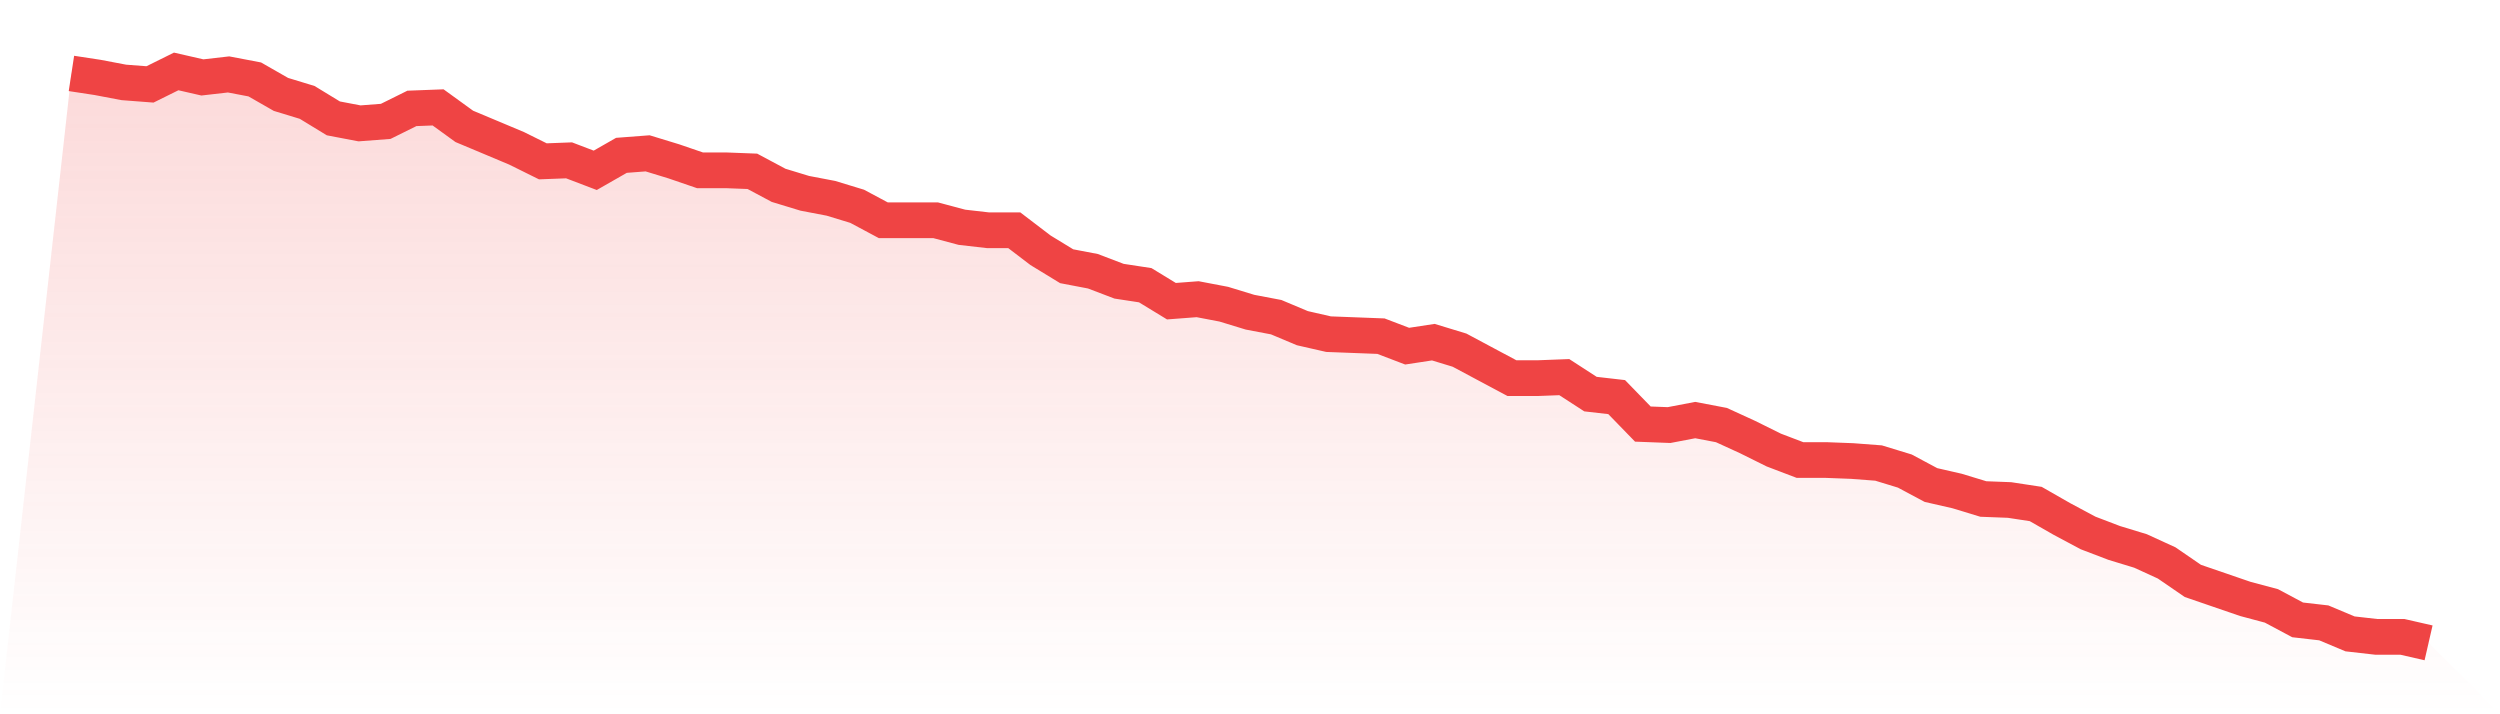 <svg viewBox="0 0 140 40" xmlns="http://www.w3.org/2000/svg">
<defs>
<linearGradient id="gradient" x1="0" x2="0" y1="0" y2="1">
<stop offset="0%" stop-color="#ef4444" stop-opacity="0.2"/>
<stop offset="100%" stop-color="#ef4444" stop-opacity="0"/>
</linearGradient>
</defs>
<path d="M4,4.112 L4,4.112 L5.467,4.336 L6.933,4.615 L8.4,4.727 L9.867,4 L11.333,4.336 L12.8,4.168 L14.267,4.448 L15.733,5.287 L17.2,5.734 L18.667,6.629 L20.133,6.909 L21.6,6.797 L23.067,6.07 L24.533,6.014 L26,7.077 L27.467,7.692 L28.933,8.308 L30.4,9.035 L31.867,8.979 L33.333,9.538 L34.8,8.699 L36.267,8.587 L37.733,9.035 L39.2,9.538 L40.667,9.538 L42.133,9.594 L43.6,10.378 L45.067,10.825 L46.533,11.105 L48,11.552 L49.467,12.336 L50.933,12.336 L52.4,12.336 L53.867,12.727 L55.333,12.895 L56.8,12.895 L58.267,14.014 L59.733,14.909 L61.2,15.189 L62.667,15.748 L64.133,15.972 L65.6,16.867 L67.067,16.755 L68.533,17.035 L70,17.483 L71.467,17.762 L72.933,18.378 L74.4,18.713 L75.867,18.769 L77.333,18.825 L78.8,19.385 L80.267,19.161 L81.733,19.608 L83.2,20.392 L84.667,21.175 L86.133,21.175 L87.6,21.119 L89.067,22.07 L90.533,22.238 L92,23.748 L93.467,23.804 L94.933,23.524 L96.4,23.804 L97.867,24.476 L99.333,25.203 L100.8,25.762 L102.267,25.762 L103.733,25.818 L105.2,25.93 L106.667,26.378 L108.133,27.161 L109.6,27.497 L111.067,27.944 L112.533,28 L114,28.224 L115.467,29.063 L116.933,29.846 L118.4,30.406 L119.867,30.853 L121.333,31.524 L122.8,32.531 L124.267,33.035 L125.733,33.538 L127.2,33.93 L128.667,34.713 L130.133,34.881 L131.6,35.497 L133.067,35.664 L134.533,35.664 L136,36 L140,40 L0,40 z" fill="url(#gradient)"/>
<path d="M4,4.112 L4,4.112 L5.467,4.336 L6.933,4.615 L8.4,4.727 L9.867,4 L11.333,4.336 L12.8,4.168 L14.267,4.448 L15.733,5.287 L17.2,5.734 L18.667,6.629 L20.133,6.909 L21.6,6.797 L23.067,6.07 L24.533,6.014 L26,7.077 L27.467,7.692 L28.933,8.308 L30.4,9.035 L31.867,8.979 L33.333,9.538 L34.8,8.699 L36.267,8.587 L37.733,9.035 L39.2,9.538 L40.667,9.538 L42.133,9.594 L43.6,10.378 L45.067,10.825 L46.533,11.105 L48,11.552 L49.467,12.336 L50.933,12.336 L52.4,12.336 L53.867,12.727 L55.333,12.895 L56.8,12.895 L58.267,14.014 L59.733,14.909 L61.2,15.189 L62.667,15.748 L64.133,15.972 L65.6,16.867 L67.067,16.755 L68.533,17.035 L70,17.483 L71.467,17.762 L72.933,18.378 L74.4,18.713 L75.867,18.769 L77.333,18.825 L78.8,19.385 L80.267,19.161 L81.733,19.608 L83.2,20.392 L84.667,21.175 L86.133,21.175 L87.6,21.119 L89.067,22.07 L90.533,22.238 L92,23.748 L93.467,23.804 L94.933,23.524 L96.4,23.804 L97.867,24.476 L99.333,25.203 L100.8,25.762 L102.267,25.762 L103.733,25.818 L105.2,25.93 L106.667,26.378 L108.133,27.161 L109.6,27.497 L111.067,27.944 L112.533,28 L114,28.224 L115.467,29.063 L116.933,29.846 L118.4,30.406 L119.867,30.853 L121.333,31.524 L122.8,32.531 L124.267,33.035 L125.733,33.538 L127.2,33.93 L128.667,34.713 L130.133,34.881 L131.6,35.497 L133.067,35.664 L134.533,35.664 L136,36" fill="none" stroke="#ef4444" stroke-width="2"/>
</svg>